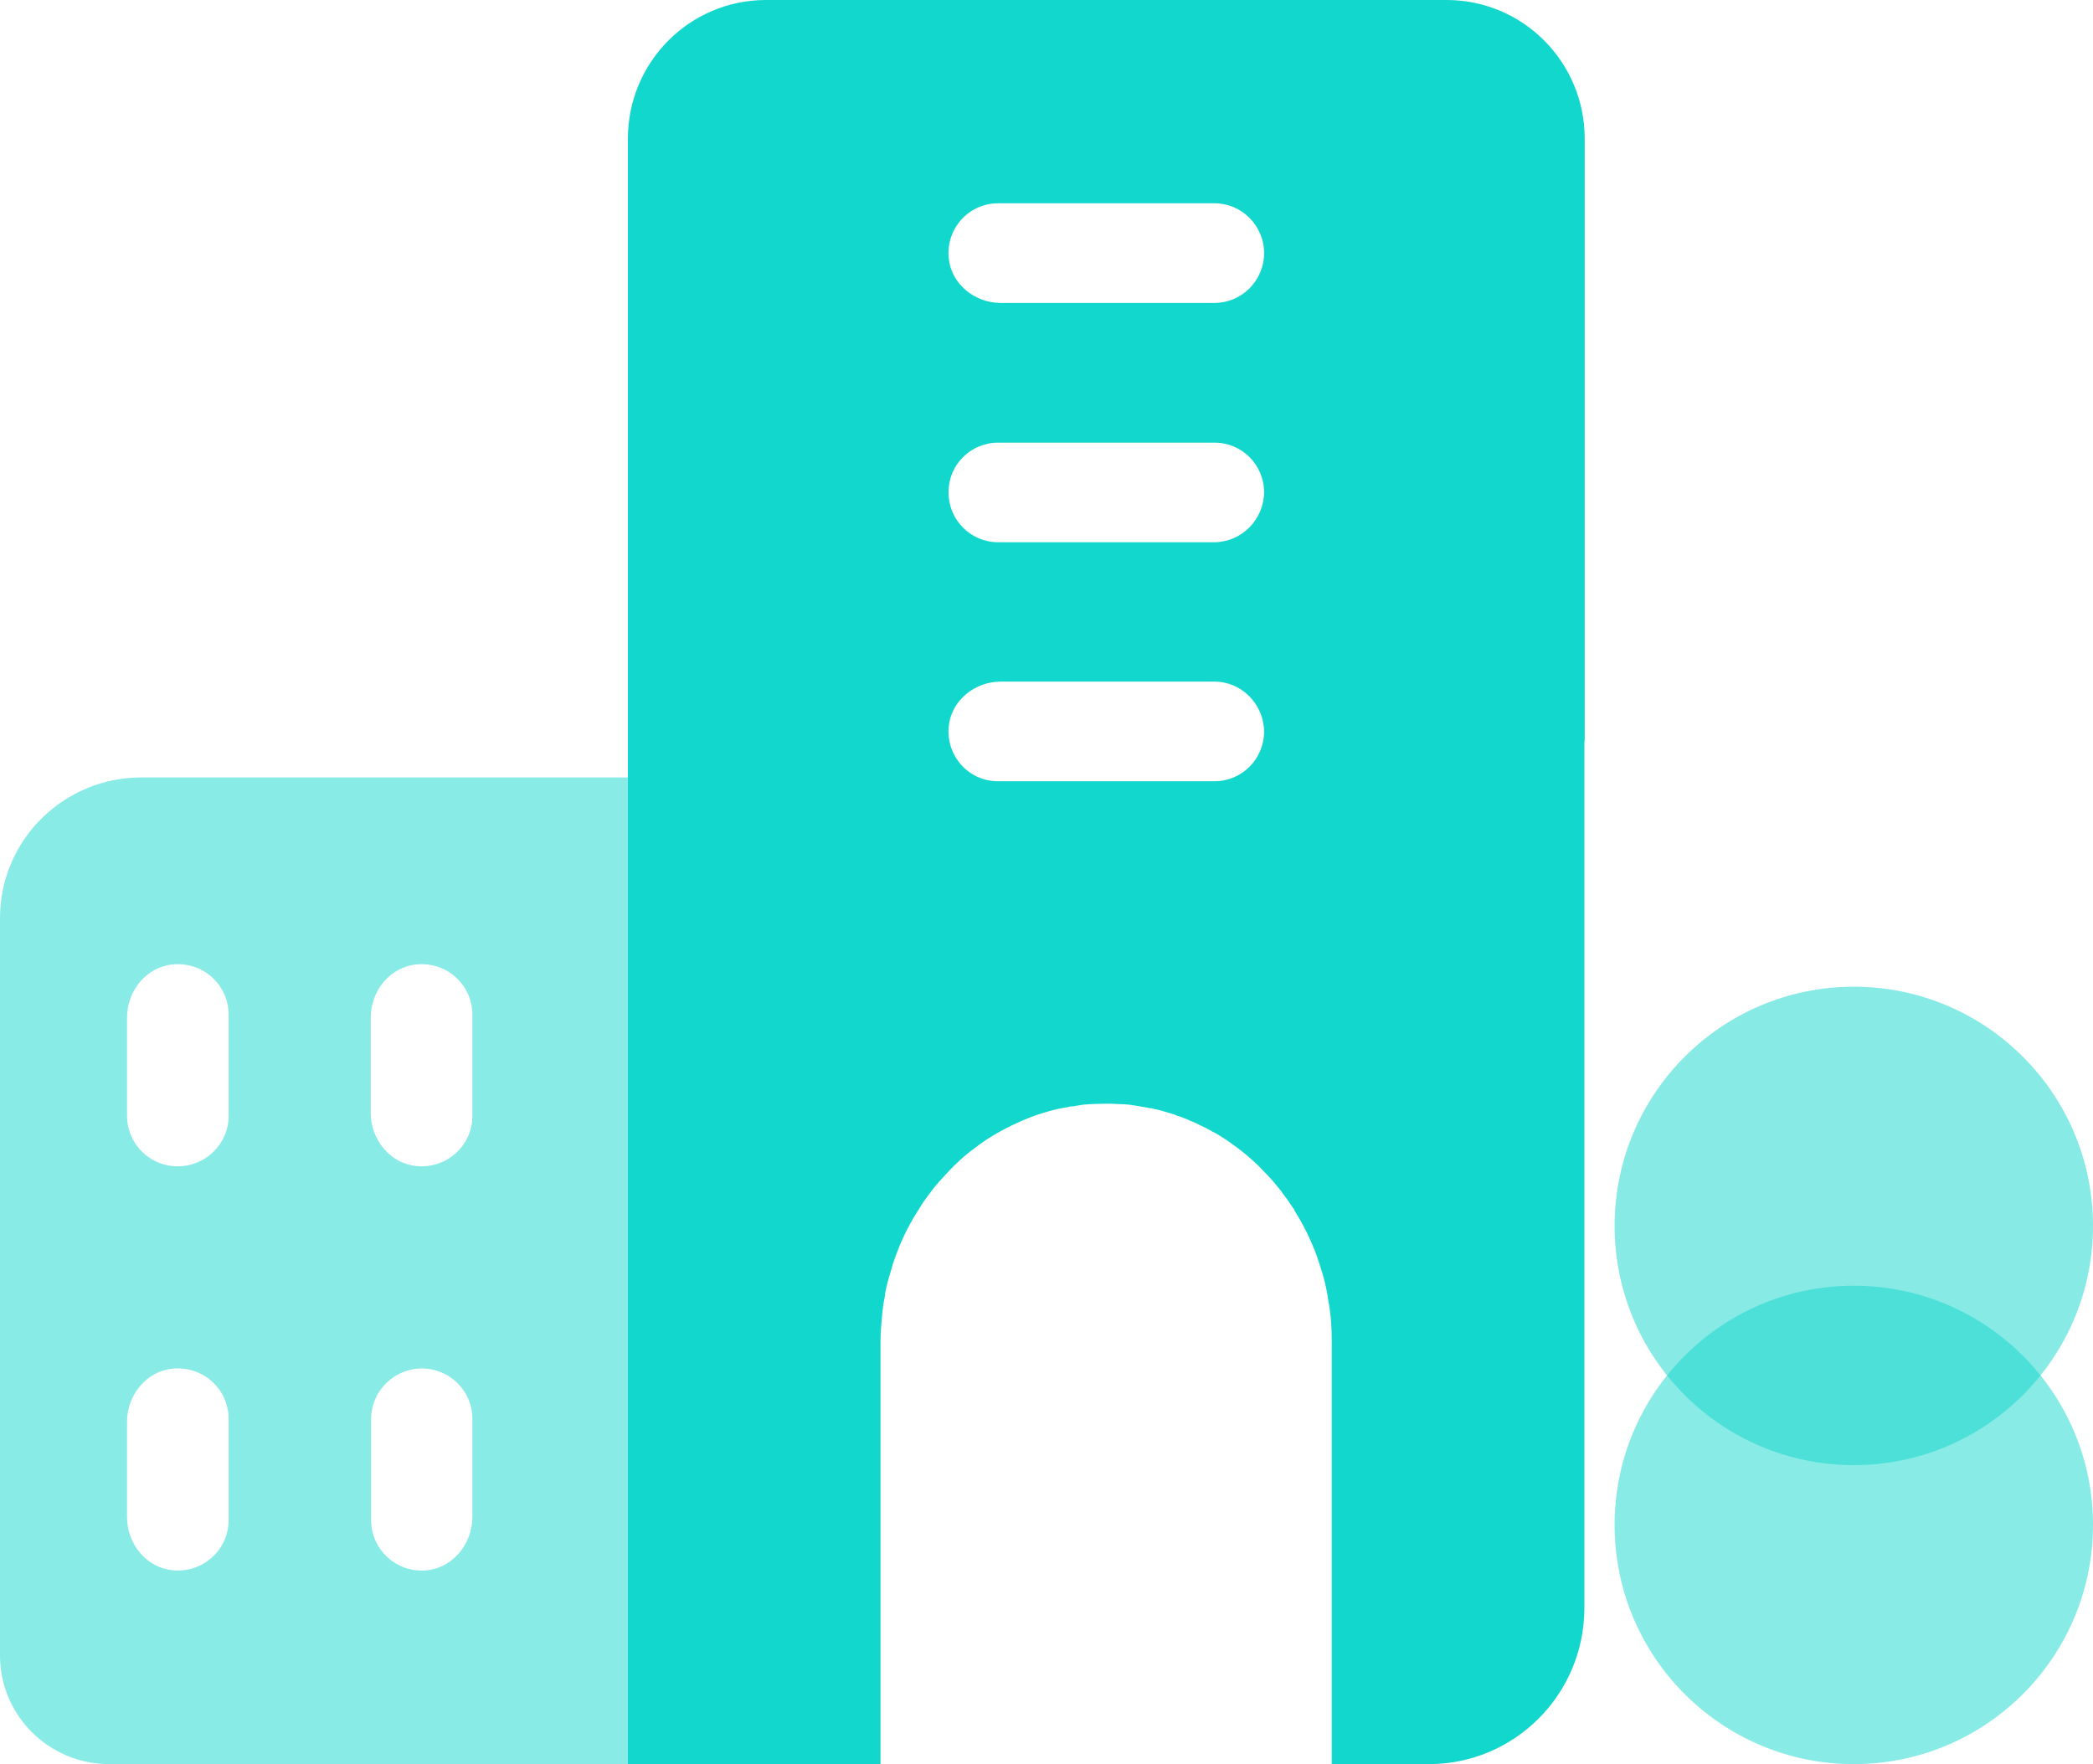<?xml version="1.0" encoding="UTF-8"?>
<svg width="70px" height="59px" viewBox="0 0 70 59" version="1.1" xmlns="http://www.w3.org/2000/svg" xmlns:xlink="http://www.w3.org/1999/xlink">
    <title>icon_commercial</title>
    <g id="Page-1" stroke="none" stroke-width="1" fill="none" fill-rule="evenodd">
        <g id="Home-1" transform="translate(-341, -149)" fill="#12D7CD">
            <g id="NAV-HOVER" transform="translate(236, 30)">
                <g id="Dropdown-Nav_Services" transform="translate(0, 64)">
                    <g id="col-1" transform="translate(103, 55)">
                        <g id="icon_commercial" transform="translate(2, 0)">
                            <path d="M70,41 C70,45.418 66.418,49 62,49 C57.582,49 54,45.418 54,41 C54,36.582 57.582,33 62,33 C66.418,33 70,36.582 70,41" id="Fill-1" opacity="0.5"></path>
                            <path d="M70,51 C70,55.418 66.418,59 62,59 C57.582,59 54,55.418 54,51 C54,46.582 57.582,43 62,43 C66.418,43 70,46.582 70,51" id="Fill-3" opacity="0.498"></path>
                            <path d="M40.619,10.132 L33.469,10.132 C32.602,10.132 31.814,9.501 31.73,8.633 C31.635,7.634 32.407,6.799 33.381,6.799 L40.619,6.799 C41.526,6.799 42.277,7.542 42.277,8.465 C42.277,9.388 41.526,10.132 40.619,10.132 M40.619,18.135 L33.381,18.135 C32.465,18.135 31.723,17.389 31.723,16.469 L31.723,16.458 C31.723,15.546 32.462,14.804 33.381,14.804 L40.619,14.804 C41.538,14.804 42.277,15.546 42.277,16.469 C42.266,17.381 41.526,18.125 40.619,18.135 M40.619,26.128 L33.381,26.128 L33.37,26.128 C32.408,26.128 31.635,25.294 31.73,24.295 C31.814,23.427 32.602,22.796 33.47,22.796 L40.619,22.796 C41.526,22.796 42.266,23.551 42.277,24.462 C42.277,25.385 41.538,26.128 40.619,26.128 M48.384,0 L25.616,0 C23.066,0 21,2.076 21,4.638 L21,59 L29.448,59 L29.448,44.883 C29.448,44.602 29.47,44.331 29.493,44.084 C29.515,43.814 29.549,43.555 29.605,43.296 L29.594,43.296 C29.639,43.071 29.695,42.812 29.785,42.542 C29.852,42.294 29.93,42.058 30.031,41.81 C30.12,41.574 30.222,41.349 30.334,41.123 L30.344,41.112 C30.456,40.887 30.58,40.673 30.714,40.471 C30.838,40.256 30.983,40.054 31.14,39.851 C31.286,39.648 31.454,39.468 31.622,39.288 C31.79,39.097 31.969,38.928 32.149,38.759 C32.328,38.602 32.529,38.444 32.731,38.298 C32.933,38.151 33.135,38.016 33.359,37.892 C33.572,37.769 33.796,37.656 34.019,37.555 C34.244,37.453 34.479,37.352 34.726,37.273 C34.961,37.195 35.208,37.126 35.454,37.071 C35.476,37.071 35.499,37.071 35.521,37.059 C35.611,37.048 35.712,37.026 35.812,37.003 L35.835,37.003 L35.869,37.003 C35.98,36.981 36.104,36.969 36.216,36.946 C36.473,36.924 36.731,36.913 36.989,36.913 L37,36.913 C37.123,36.913 37.257,36.913 37.381,36.924 L37.392,36.924 C37.527,36.924 37.65,36.936 37.773,36.946 C37.997,36.981 38.221,37.014 38.446,37.059 C38.479,37.059 38.513,37.071 38.546,37.071 C38.568,37.081 38.591,37.093 38.625,37.093 C38.692,37.104 38.759,37.126 38.815,37.138 C38.894,37.161 38.972,37.183 39.05,37.206 C39.062,37.217 39.073,37.217 39.084,37.217 C39.151,37.24 39.219,37.251 39.275,37.273 C39.308,37.285 39.342,37.307 39.375,37.318 C39.432,37.33 39.476,37.352 39.521,37.363 C39.599,37.397 39.666,37.42 39.745,37.453 C39.779,37.476 39.812,37.487 39.846,37.498 C39.891,37.521 39.936,37.532 39.981,37.555 C40.025,37.577 40.081,37.6 40.137,37.634 C40.249,37.679 40.35,37.735 40.451,37.791 C40.462,37.791 40.462,37.802 40.473,37.802 C40.53,37.836 40.585,37.87 40.641,37.892 C40.855,38.016 41.067,38.151 41.258,38.298 C41.471,38.444 41.661,38.602 41.84,38.759 C41.84,38.759 41.84,38.77 41.851,38.77 C42.031,38.928 42.199,39.097 42.367,39.277 C42.546,39.457 42.703,39.66 42.86,39.851 C42.871,39.873 42.882,39.885 42.894,39.907 C42.938,39.963 42.972,40.009 43.017,40.065 C43.107,40.2 43.196,40.324 43.286,40.459 L43.286,40.471 C43.409,40.673 43.544,40.898 43.656,41.123 C43.768,41.337 43.868,41.574 43.969,41.81 C44.059,42.046 44.137,42.294 44.215,42.542 C44.294,42.801 44.35,43.048 44.395,43.296 L44.395,43.307 C44.44,43.566 44.485,43.825 44.507,44.084 C44.53,44.331 44.54,44.602 44.54,44.883 L44.54,59 L47.789,59 C50.66,59 52.989,56.661 52.989,53.776 L52.989,24.8 C52.989,24.789 53,24.777 53,24.766 L53,4.638 C53,2.076 50.934,0 48.384,0" id="Fill-8"></path>
                            <path d="M15.799,37.316 C15.799,38.308 14.948,39.095 13.929,38.998 C13.044,38.913 12.4,38.11 12.4,37.226 L12.4,34.026 C12.4,33.142 13.044,32.339 13.929,32.255 C14.948,32.157 15.799,32.944 15.799,33.936 L15.799,37.316 Z M15.799,50.732 C15.799,51.614 15.167,52.422 14.284,52.516 C13.272,52.623 12.412,51.833 12.412,50.835 L12.412,47.456 C12.412,46.531 13.17,45.777 14.1,45.766 C15.041,45.766 15.799,46.519 15.799,47.456 L15.799,50.732 Z M7.647,37.316 C7.647,38.249 6.886,39.006 5.947,39.006 L5.936,39.006 C5.006,39.006 4.249,38.252 4.249,37.316 L4.249,34.026 C4.249,33.142 4.892,32.339 5.777,32.255 C6.796,32.157 7.647,32.944 7.647,33.936 L7.647,37.316 Z M7.647,50.835 C7.647,51.827 6.796,52.615 5.777,52.517 C4.892,52.433 4.249,51.63 4.249,50.745 L4.249,47.546 C4.249,46.661 4.892,45.858 5.777,45.774 C6.796,45.677 7.647,46.464 7.647,47.456 L7.647,50.835 Z M4.731,26 C2.118,26 0,28.107 0,30.704 L0,55.367 C0,57.373 1.636,59 3.653,59 L21,59 L21,26 L4.731,26 Z" id="Fill-5" opacity="0.498"></path>
                        </g>
                    </g>
                </g>
            </g>
        </g>
    </g>
</svg>
